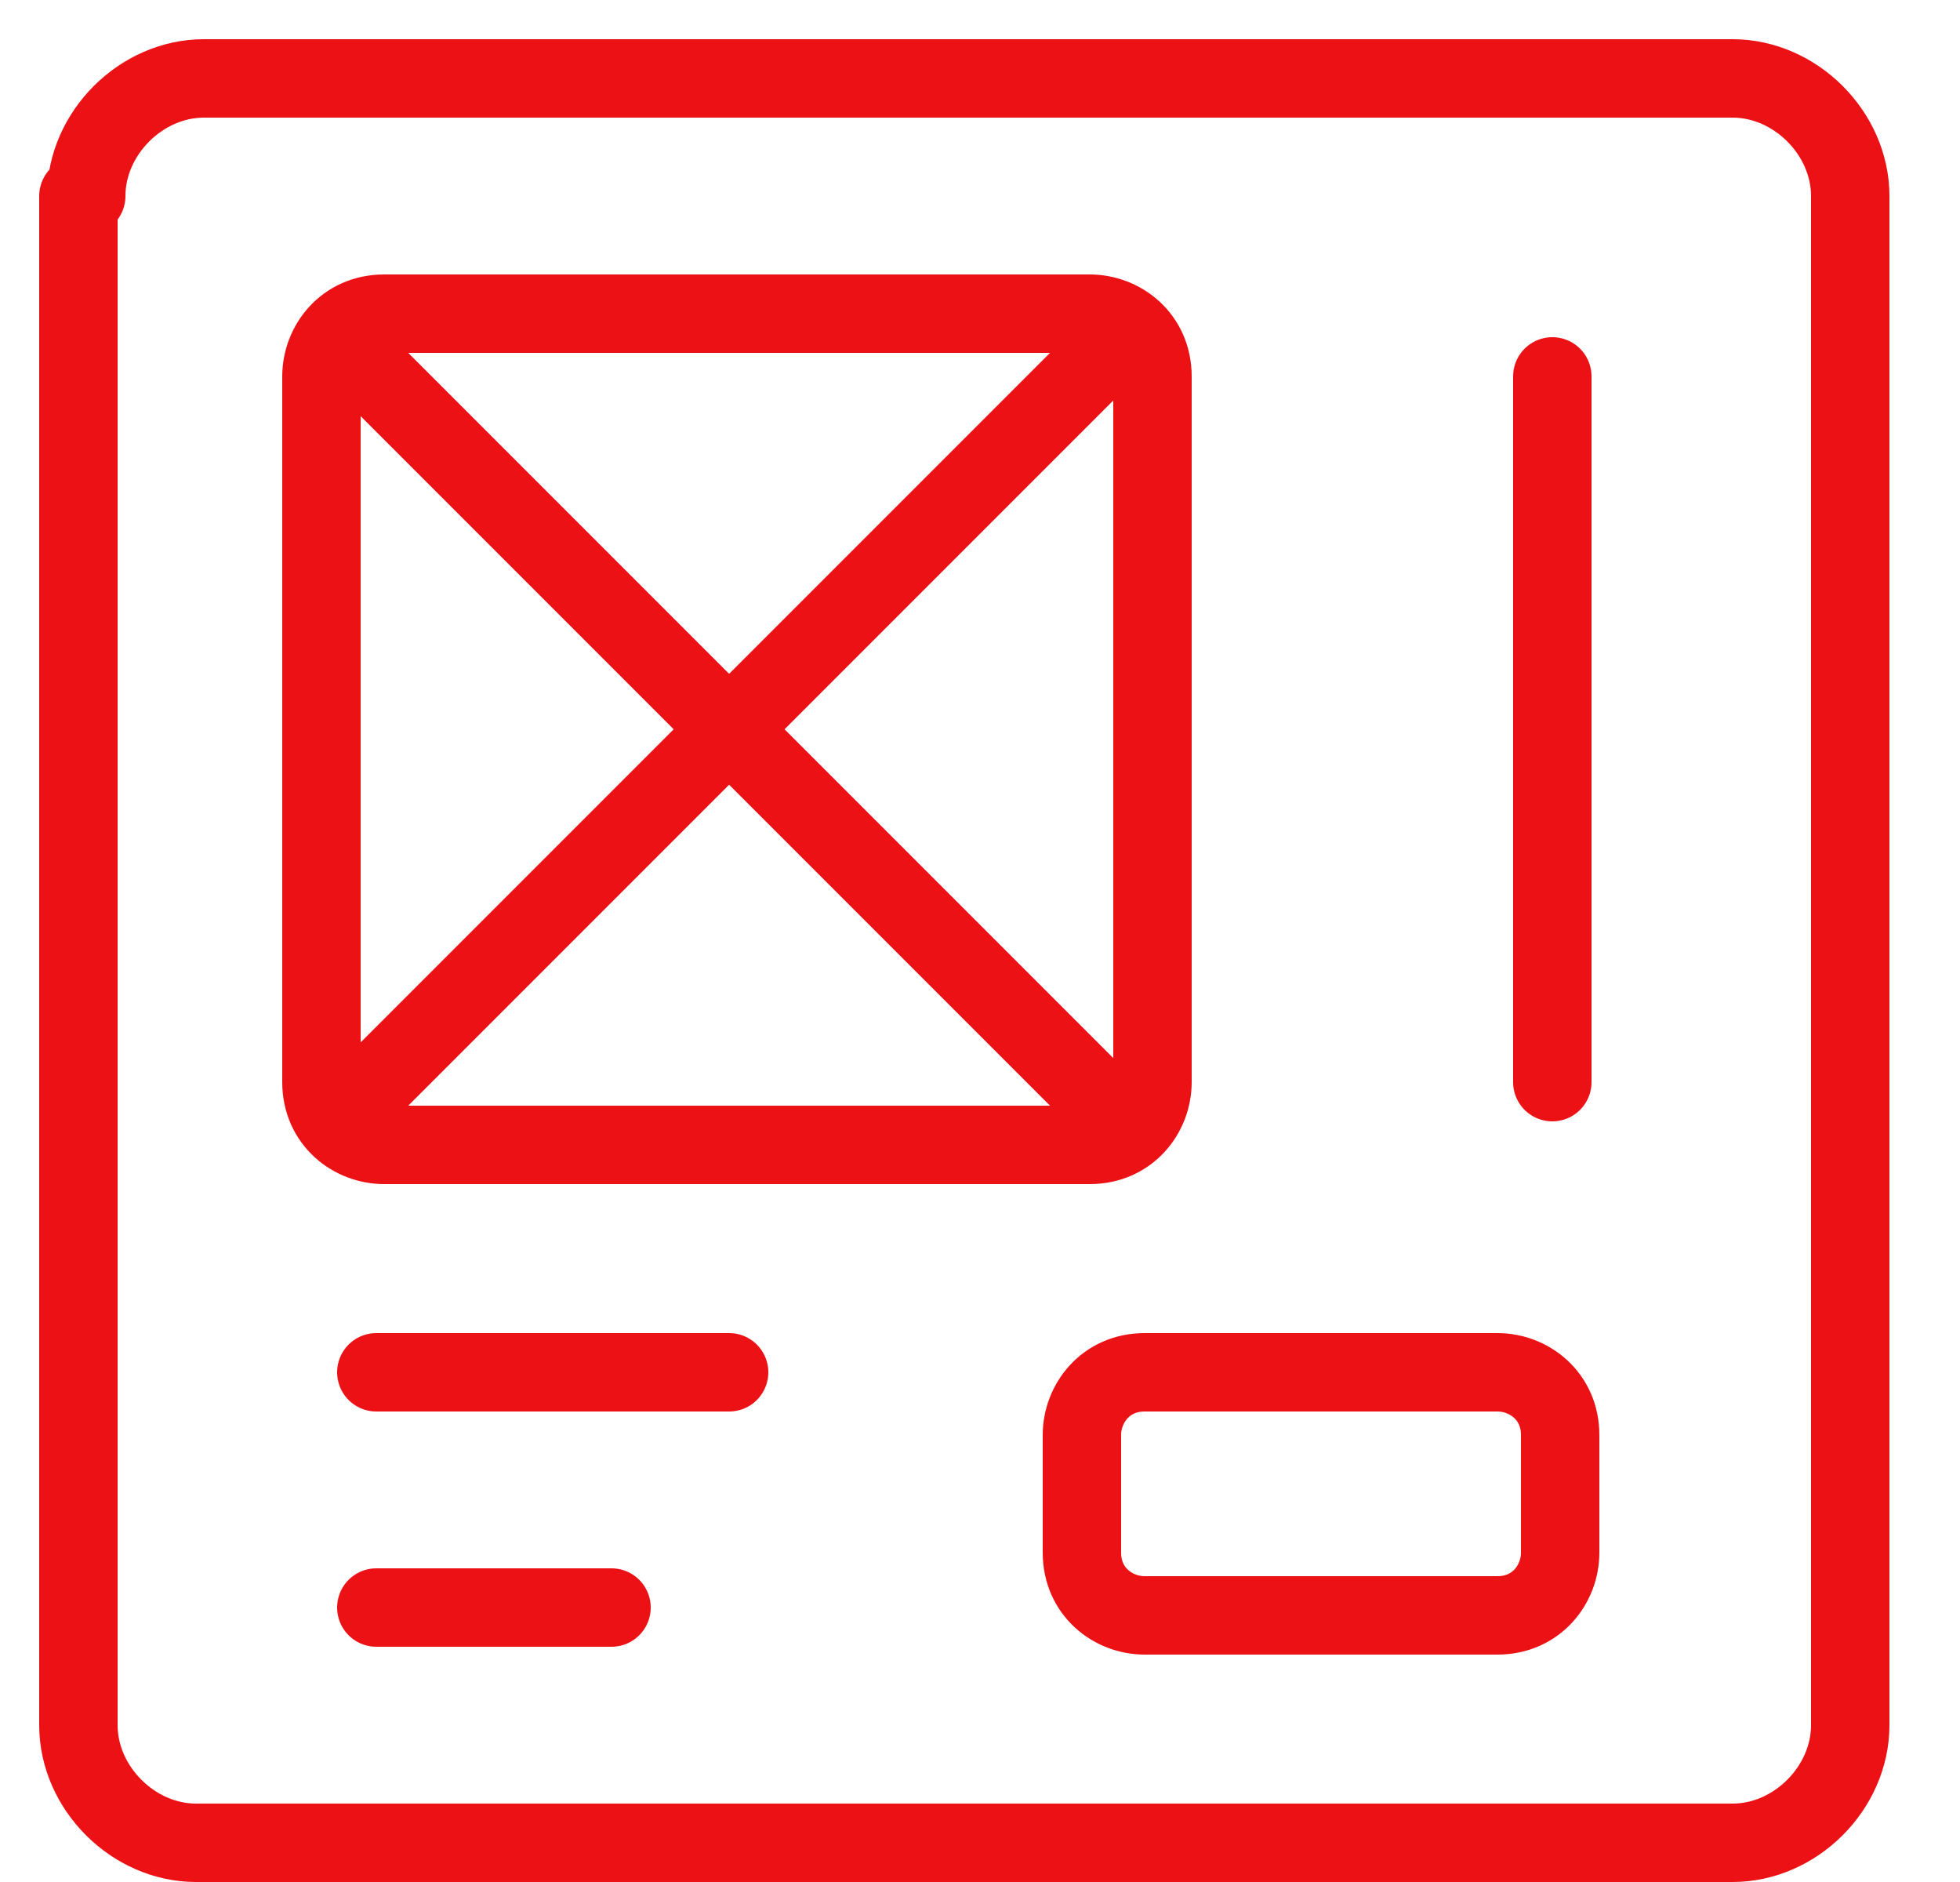<svg width="25" height="24" viewBox="0 0 25 24" fill="none" xmlns="http://www.w3.org/2000/svg">
<path d="M1.1 2.5C1.1 1.7 1.8 1 2.6 1H22.1C22.9 1 23.6 1.7 23.6 2.5V22C23.6 22.8 22.9 23.5 22.1 23.5H2.5C1.7 23.5 1 22.8 1 22V2.5H1.1Z" stroke="#EC1115" stroke-linecap="round" stroke-linejoin="round"/>
<path d="M4.1 4.8C4.1 4.4 4.4 4 4.9 4H13.9C14.3 4 14.7 4.3 14.7 4.8V13.8C14.7 14.2 14.4 14.6 13.9 14.6H4.9C4.5 14.6 4.1 14.3 4.1 13.8V4.8Z" stroke="#EC1115" stroke-linecap="round" stroke-linejoin="round"/>
<path d="M13.8 18.3C13.8 17.9 14.1 17.5 14.6 17.5H19.1C19.5 17.5 19.9 17.8 19.9 18.3V19.8C19.9 20.2 19.6 20.6 19.1 20.6H14.6C14.2 20.6 13.8 20.3 13.8 19.8V18.3Z" stroke="#EC1115" stroke-linecap="round" stroke-linejoin="round"/>
<path d="M4.8 20.5H7.8" stroke="#EC1115" stroke-linecap="round" stroke-linejoin="round"/>
<path d="M4.8 17.5H9.3" stroke="#EC1115" stroke-linecap="round" stroke-linejoin="round"/>
<path d="M4.3 4.3L14.3 14.3" stroke="#EC1115" stroke-linecap="round" stroke-linejoin="round"/>
<path d="M14.3 4.3L4.3 14.3" stroke="#EC1115" stroke-linecap="round" stroke-linejoin="round"/>
<path d="M19.8 13.8V4.8" stroke="#EC1115" stroke-linecap="round" stroke-linejoin="round"/>
</svg>
